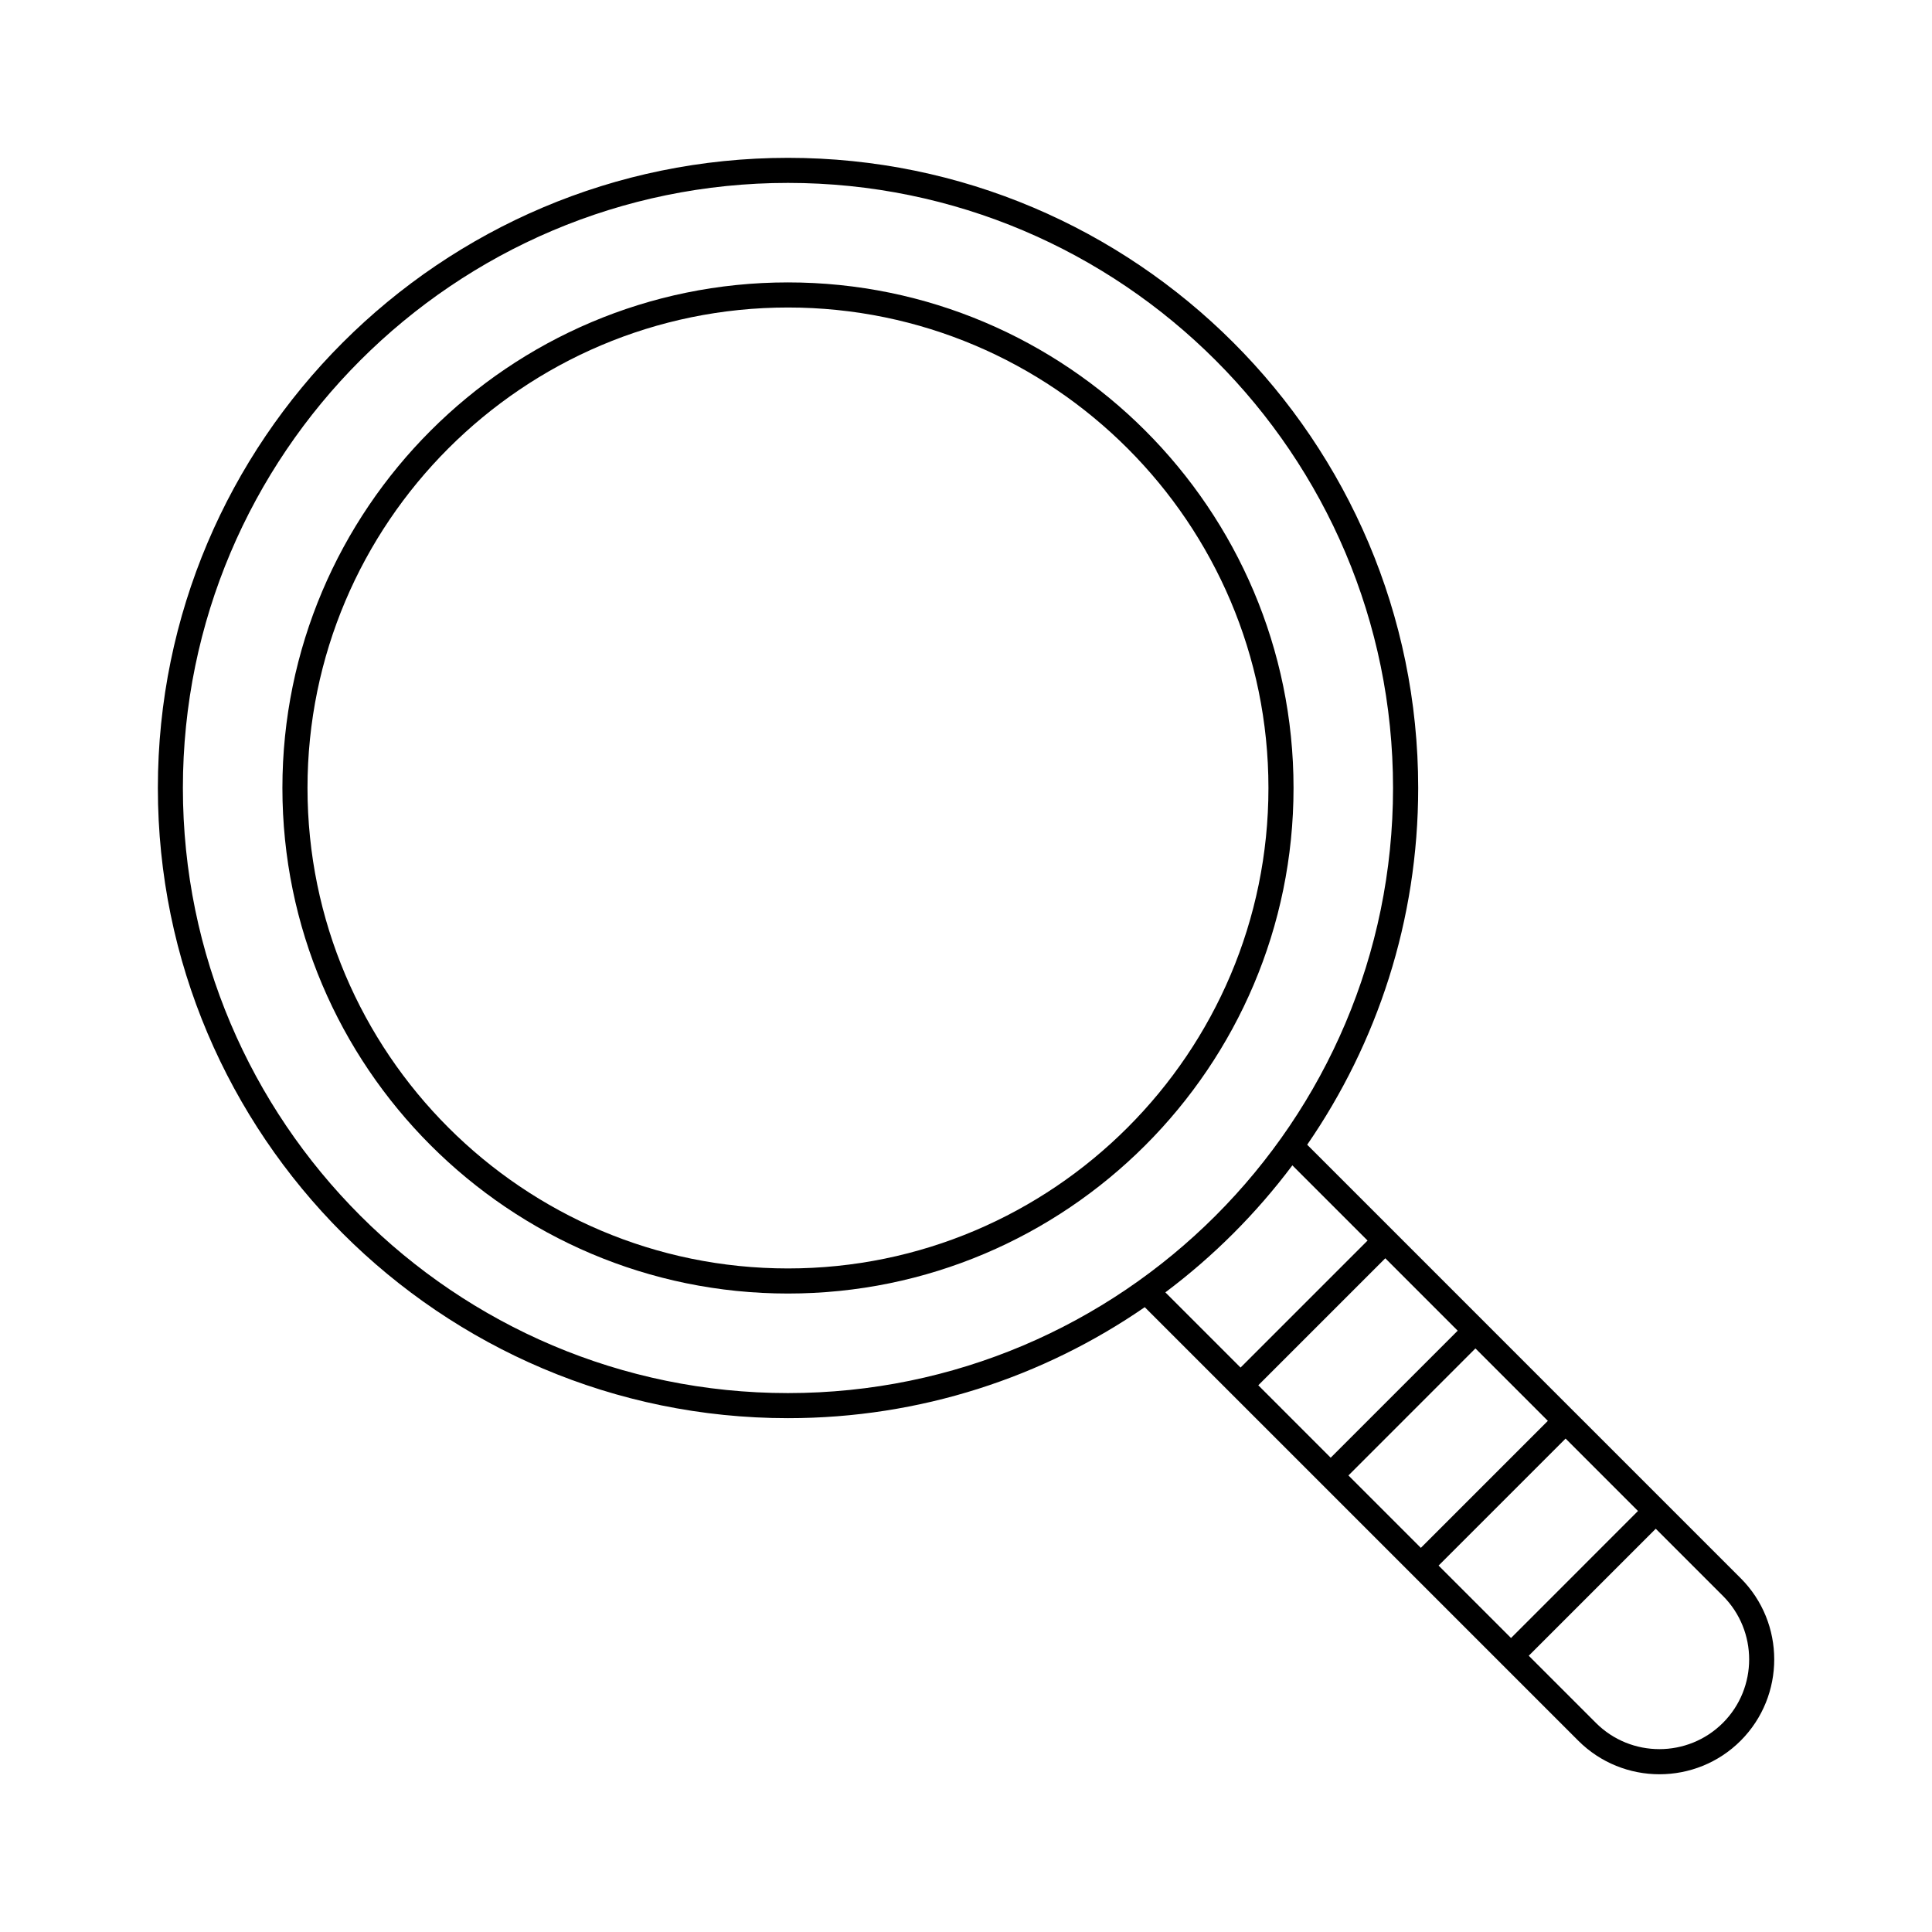 <?xml version="1.0" encoding="UTF-8"?>
<!-- Uploaded to: ICON Repo, www.iconrepo.com, Generator: ICON Repo Mixer Tools -->
<svg fill="#000000" width="800px" height="800px" version="1.1" viewBox="144 144 512 512" xmlns="http://www.w3.org/2000/svg">
 <g>
  <path d="m605.28 562.23c-0.004-0.012-0.016-0.012-0.02-0.02l-20.121-20.121c-0.004 0-0.004-0.004-0.004-0.004-0.004-0.004-0.004-0.004-0.012-0.012l-23.879-23.879h-0.004l-23.879-23.887-23.883-23.883c0-0.004-0.004-0.004-0.004-0.004v-0.004l-23.055-23.051c18.547-26.898 29.418-59.469 29.418-94.535 0-92.086-74.918-167-167-167-92.086 0-167 74.918-167 167s74.918 167 167 167c35.066 0 67.637-10.871 94.535-29.414l46.93 46.93c0.004 0.004 0.012 0.012 0.016 0.016 0 0.004 0.004 0.004 0.012 0.012l47.758 47.758c0.004 0.004 0.012 0.012 0.016 0.016 0.004 0.004 0.012 0.012 0.016 0.016l20.133 20.133c5.934 5.934 13.734 8.902 21.523 8.902 7.801 0 15.598-2.969 21.527-8.902 11.852-11.891 11.852-31.203-0.02-43.07zm-80.039-3.336 33.66-33.656 19.184 19.191-33.648 33.66zm-23.891-23.887 33.656-33.66 19.191 19.195-33.656 33.656zm-23.891-23.895 33.66-33.656 19.184 19.191-33.656 33.66zm-284.99-158.29c0-88.418 71.93-160.35 160.35-160.35 88.422 0 160.35 71.934 160.35 160.35 0 88.418-71.93 160.36-160.35 160.36-88.422 0-160.35-71.941-160.35-160.36zm294.02 100.01 19.93 19.93-33.656 33.656-19.93-19.93c12.758-9.562 24.098-20.91 33.656-33.656zm114.1 147.75c-9.281 9.273-24.375 9.281-33.656 0.004l-0.004-0.004-17.793-17.793 33.656-33.656 17.793 17.793s0.004 0.004 0.012 0.004c9.266 9.289 9.266 24.379-0.008 33.652z"/>
  <path d="m352.82 218.84c-73.879 0-133.98 60.105-133.98 133.98 0 73.875 60.105 133.98 133.98 133.98 73.879 0 133.98-60.105 133.98-133.98 0-73.875-60.105-133.98-133.98-133.98zm0 261.31c-70.215 0-127.33-57.121-127.33-127.33 0-70.211 57.121-127.33 127.33-127.33 70.211 0 127.33 57.121 127.33 127.33 0.004 70.211-57.113 127.33-127.33 127.33z"/>
 </g>
</svg>